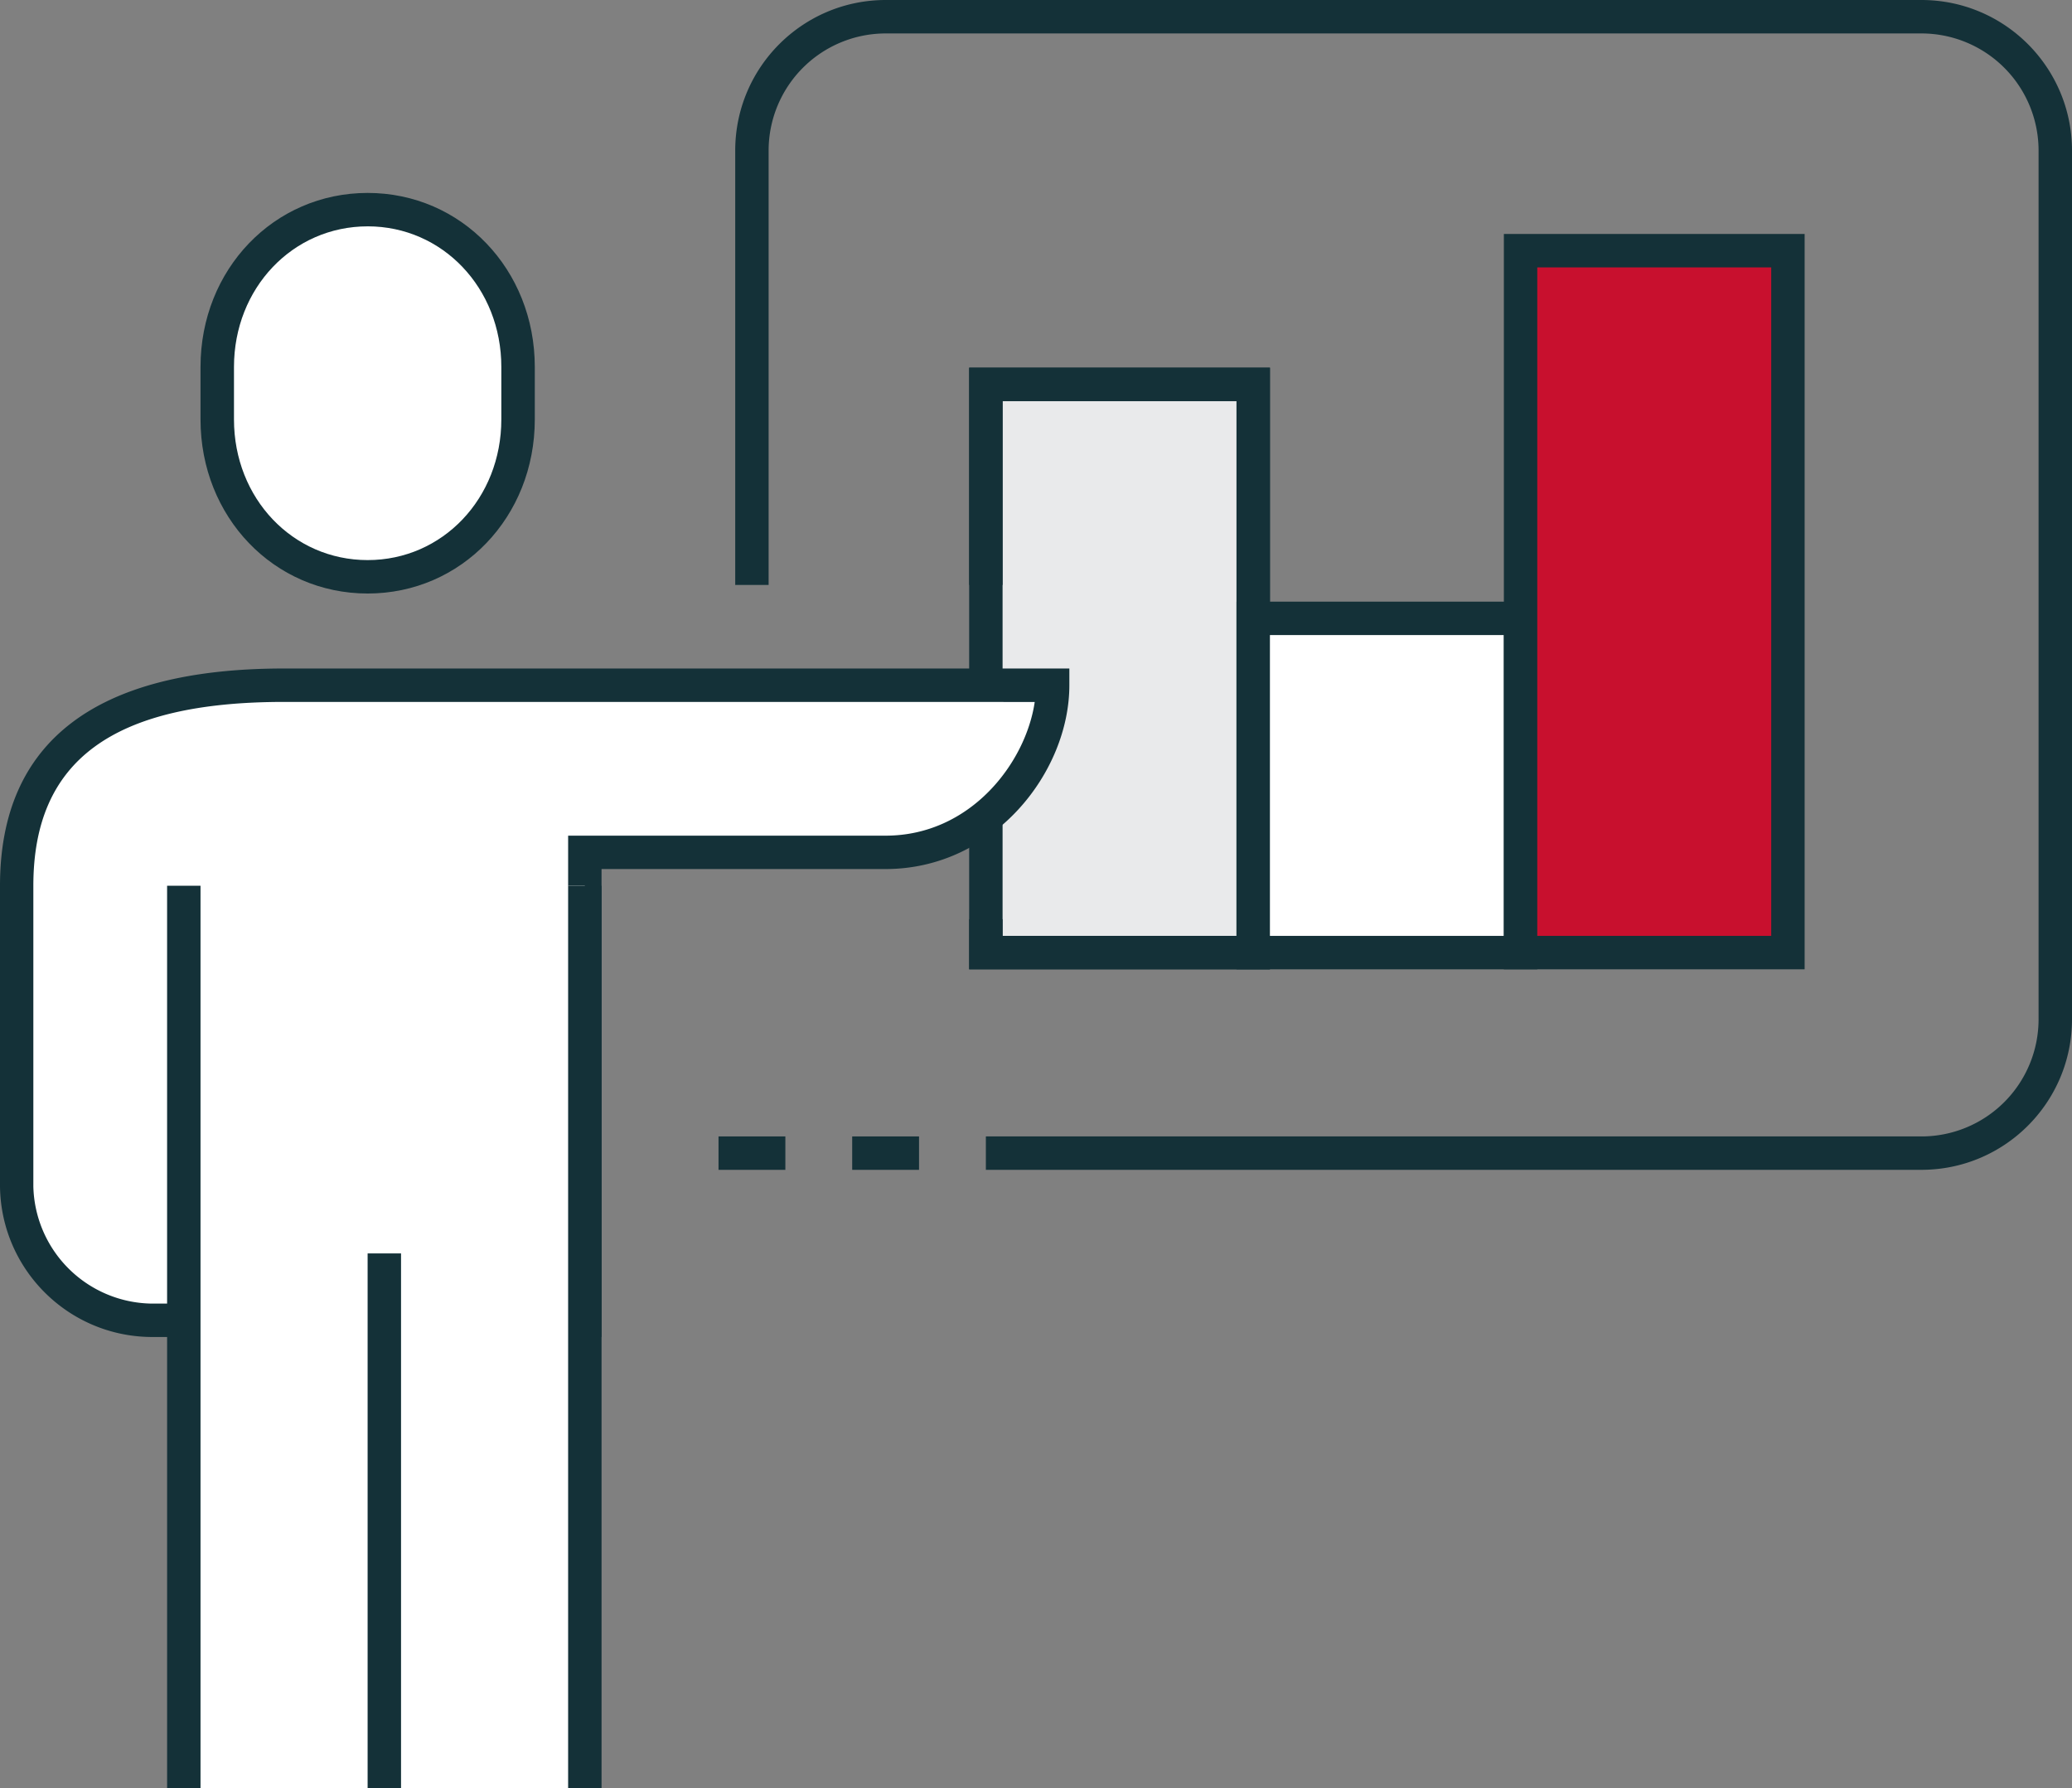<svg xmlns="http://www.w3.org/2000/svg" width="156.199" height="134.784" xmlns:v="https://vecta.io/nano"><rect width="100%" height="100%" fill="#808080" stroke="none"/><defs><clipPath id="A"><path fill="none" d="M0 0h156.199v134.784H0z"/></clipPath></defs><g clip-path="url(#A)"><path d="M144.861 88.177H74.32v-2.52h70.541a8.83 8.83 0 0 0 8.818-8.818v-65.5a8.83 8.83 0 0 0-8.818-8.818h-78.1a8.83 8.83 0 0 0-8.818 8.818v32.749h-2.518V11.337C55.433 5.079 60.504.008 66.762 0h78.1c6.258.008 11.329 5.079 11.337 11.337v65.5c-.008 6.258-5.079 11.329-11.337 11.337" fill="#143138"/><path d="M74.321 28.972v42.829h20.155V28.972z" fill="#e9eaeb"/><g fill="#143138"><path d="M95.735 73.061H73.061V27.713h22.674zM75.58 70.542h17.636v-40.31H75.58z"/><path d="M95.735 73.061H73.061v-3.779h2.519v1.26h17.636v-40.31H75.58v13.857h-2.519V27.713h22.674z"/></g><path fill="#fff" d="M94.475 46.608h20.155v25.193H94.475z"/><path d="M115.889 73.061H93.215V45.348h22.674zm-20.155-2.52h17.636V47.867H95.734z" fill="#143138"/><path d="M114.63 18.895h20.155v52.906H114.63z" fill="#c8102e"/><path d="M136.044 73.06H113.37V17.635h22.674zm-20.155-2.519h17.636V20.154h-17.636z" fill="#143138"/><path d="M27.713 43.476c6.49 0 11.337-5.308 11.337-11.859v-3.955c0-6.55-4.847-11.858-11.337-11.858s-11.337 5.308-11.337 11.858v3.955c0 6.55 4.847 11.859 11.337 11.859" fill="#fff"/><path d="M27.716 44.736c-7.068 0-12.6-5.766-12.6-13.12V27.66c0-7.354 5.532-13.118 12.6-13.118s12.6 5.764 12.6 13.118v3.955c0 7.356-5.532 13.121-12.6 13.121m0-27.675c-5.651 0-10.077 4.658-10.077 10.6v3.955c0 5.946 4.426 10.6 10.077 10.6s10.077-4.656 10.077-10.6V27.66c0-5.941-4.426-10.6-10.077-10.6" fill="#143138"/><path d="M79.36 51.646H21.415c-11.962 0-20.155 3.809-20.155 15.116v22.674c.114 5.517 4.56 9.963 10.077 10.077h32.752V64.246H66.76c7.6 0 12.6-7.006 12.6-12.6" fill="#fff"/><path d="M45.348 100.774H11.337C5.11 100.692.082 95.664 0 89.437V66.763c0-10.866 7.2-16.376 21.414-16.376h59.2v1.26c0 6.555-5.691 13.856-13.856 13.856h-21.41zM21.414 52.906c-12.891 0-18.9 4.4-18.9 13.856v22.675a9.05 9.05 0 0 0 8.818 8.818h31.497V62.987h23.933c6.419 0 10.574-5.512 11.241-10.077z" fill="#143138"/><path fill="#fff" d="M13.856 66.762h30.232v68.022H13.856z"/><g fill="#143138"><path d="M42.829 66.762h2.519v68.022h-2.519zM27.713 94.475h2.519v40.309h-2.519zM12.597 66.762h2.519v68.022h-2.519zm41.569 18.895h5.039v2.519h-5.039zm10.077 0h5.039v2.519h-5.039z"/></g></g></svg>